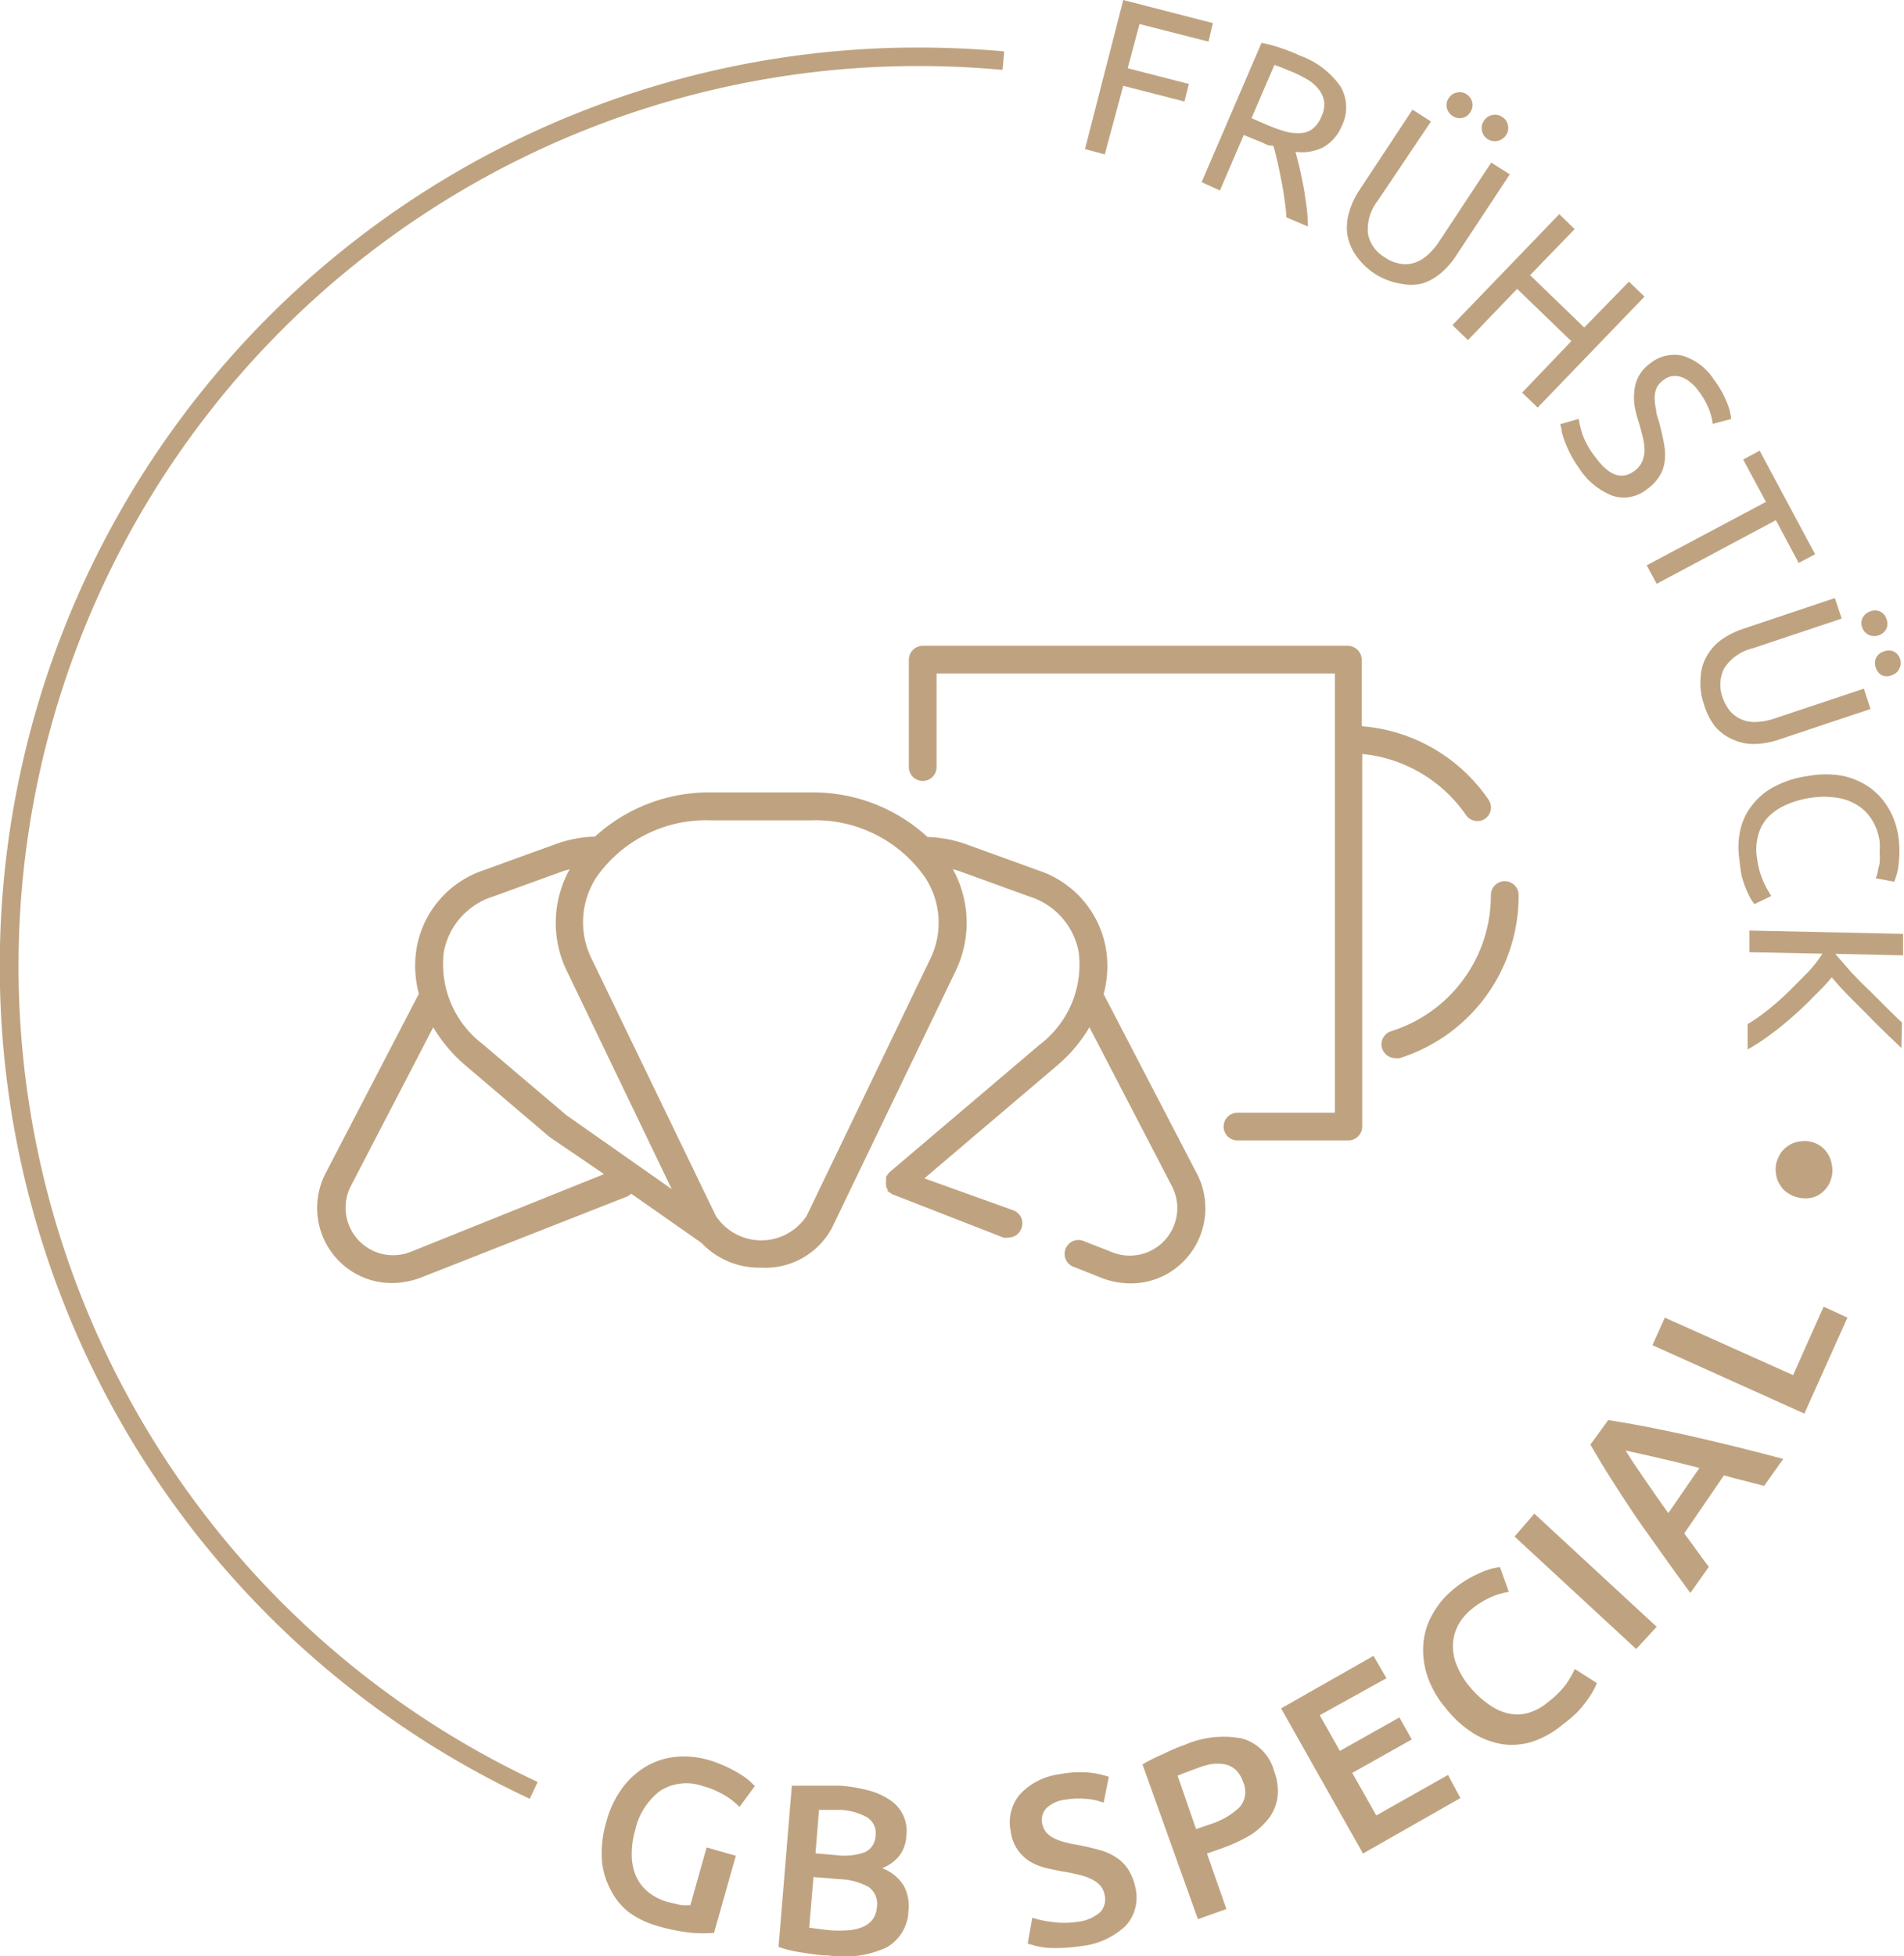 <svg id="Ebene_1" data-name="Ebene 1" xmlns="http://www.w3.org/2000/svg" width="103.01" height="105.78" viewBox="0 0 103.01 105.78"><defs><style>.cls-1{fill:#bfa380;}</style></defs><path class="cls-1" d="M58.69,8.21,60.76.15,65.61,1.4l-.24,1-3.73-.95L61,3.84l3.31.85-.24.95-3.31-.85-1,3.71Z" transform="translate(0.01 -0.15)"/><path class="cls-1" d="M70.08,8.36l.2.77c.07.32.14.66.21,1s.12.75.18,1.15.07.77.08,1.12l-1.17-.5c0-.34-.06-.7-.11-1.06s-.11-.71-.17-1-.13-.66-.21-1-.14-.57-.21-.8L68.58,8l-.3-.14-1-.41-1.29,3L65,10l3.24-7.53a6.48,6.48,0,0,1,1.08.29c.38.13.72.26,1,.4a4.52,4.52,0,0,1,2.19,1.66,2.25,2.25,0,0,1,.06,2.17,2.34,2.34,0,0,1-1,1.13A2.59,2.59,0,0,1,70.08,8.36ZM70,4.08c-.45-.19-.8-.33-1.06-.42L67.7,6.54l.76.33a8.64,8.64,0,0,0,1,.37,2.35,2.35,0,0,0,.83.11A1.17,1.17,0,0,0,71,7.12a1.55,1.55,0,0,0,.48-.67,1.48,1.48,0,0,0,.15-.79A1.4,1.4,0,0,0,71.35,5a2.13,2.13,0,0,0-.56-.51A6.49,6.49,0,0,0,70,4.08Z" transform="translate(0.01 -0.15)"/><path class="cls-1" d="M74.32,14.92a3.72,3.72,0,0,1-1-1,2.75,2.75,0,0,1-.44-1.11,2.8,2.8,0,0,1,.1-1.18,4.25,4.25,0,0,1,.55-1.19l2.88-4.36,1,.64L74.53,11A2.53,2.53,0,0,0,74,12.8a1.89,1.89,0,0,0,.9,1.26,1.92,1.92,0,0,0,.75.33,1.51,1.51,0,0,0,.76,0,1.93,1.93,0,0,0,.75-.39,3.71,3.71,0,0,0,.71-.82l2.8-4.24,1,.64-2.87,4.35a4.38,4.38,0,0,1-.87,1,2.8,2.8,0,0,1-1,.55,2.58,2.58,0,0,1-1.21,0A3.61,3.61,0,0,1,74.32,14.92Zm4.24-8.51A.69.69,0,0,1,78.27,6a.65.65,0,0,1,.1-.54.64.64,0,0,1,.46-.31.65.65,0,0,1,.51.1.71.71,0,0,1,.3.43.66.66,0,0,1-.11.54.62.62,0,0,1-.45.31A.68.68,0,0,1,78.56,6.41Zm1.91,1.26a.68.68,0,0,1-.3-.44.66.66,0,0,1,.1-.54.7.7,0,0,1,1-.21.66.66,0,0,1,.3.44.67.67,0,0,1-.1.54.73.73,0,0,1-.46.31A.69.69,0,0,1,80.47,7.67Z" transform="translate(0.01 -0.15)"/><path class="cls-1" d="M88.12,15.38l.84.81-5.78,6-.84-.81L85,18.6l-2.93-2.83-2.66,2.77-.84-.81,5.78-6,.83.81-2.41,2.49,2.93,2.83Z" transform="translate(0.01 -0.15)"/><path class="cls-1" d="M86.32,24.89c.73,1,1.42,1.22,2.09.73a1.29,1.29,0,0,0,.43-.52,1.68,1.68,0,0,0,.12-.63,3,3,0,0,0-.1-.71q-.09-.37-.21-.78a6.26,6.26,0,0,1-.23-.9,3.11,3.11,0,0,1,0-.85,2,2,0,0,1,.24-.76,2.17,2.17,0,0,1,.62-.68A2.08,2.08,0,0,1,91,19.38a3.07,3.07,0,0,1,1.71,1.29,5.28,5.28,0,0,1,.69,1.2,3,3,0,0,1,.25.94l-1,.26a3.18,3.18,0,0,0-.2-.78,4.06,4.06,0,0,0-.57-1,2.11,2.11,0,0,0-.43-.46,1.54,1.54,0,0,0-.47-.28,1.06,1.06,0,0,0-.5-.06,1,1,0,0,0-.49.21,1.11,1.11,0,0,0-.38.44,1.33,1.33,0,0,0-.1.54,3,3,0,0,0,.08.64c0,.22.11.47.18.73s.18.73.24,1.06a3.27,3.27,0,0,1,.05.93,2,2,0,0,1-.27.83,2.54,2.54,0,0,1-.7.74,2,2,0,0,1-1.83.36,3.78,3.78,0,0,1-1.81-1.46,6.8,6.8,0,0,1-.48-.77,6.51,6.51,0,0,1-.31-.69,4.45,4.45,0,0,1-.18-.56c0-.17-.06-.3-.08-.4l1-.29a5.54,5.54,0,0,0,.22.88A4.39,4.39,0,0,0,86.32,24.89Z" transform="translate(0.01 -0.15)"/><path class="cls-1" d="M98.19,30.12l-.89.47-1.23-2.31-6.45,3.44-.54-1,6.45-3.43L94.3,25l.89-.48Z" transform="translate(0.01 -0.15)"/><path class="cls-1" d="M92.16,38.18A3.38,3.38,0,0,1,92,36.76a2.5,2.5,0,0,1,.34-1.15,2.78,2.78,0,0,1,.8-.88,4.57,4.57,0,0,1,1.17-.58l4.95-1.66.37,1.11-4.82,1.61a2.51,2.51,0,0,0-1.55,1.1,2,2,0,0,0-.08,1.54,2.67,2.67,0,0,0,.39.73,1.73,1.73,0,0,0,.61.46,1.79,1.79,0,0,0,.83.15A3.44,3.44,0,0,0,96,39l4.83-1.61.36,1.1-4.95,1.65a4.3,4.3,0,0,1-1.28.24,2.68,2.68,0,0,1-1.17-.22,2.73,2.73,0,0,1-1-.71A3.68,3.68,0,0,1,92.16,38.18Zm8.59-4.07a.66.66,0,0,1,0-.53.7.7,0,0,1,.41-.36.66.66,0,0,1,.55,0,.64.64,0,0,1,.34.4.67.67,0,0,1,0,.52.73.73,0,0,1-1,.32A.68.68,0,0,1,100.75,34.11Zm.73,2.16a.7.7,0,0,1,0-.53.69.69,0,0,1,.42-.36.7.7,0,0,1,.55,0,.69.69,0,0,1,.3.92.64.64,0,0,1-.41.36.66.66,0,0,1-.55,0A.7.7,0,0,1,101.48,36.27Z" transform="translate(0.01 -0.15)"/><path class="cls-1" d="M94.1,46.66A4.38,4.38,0,0,1,94.15,45a3.3,3.3,0,0,1,.66-1.34,3.58,3.58,0,0,1,1.23-1,5.38,5.38,0,0,1,1.79-.55,5.1,5.1,0,0,1,1.88,0,4,4,0,0,1,1.47.65,3.67,3.67,0,0,1,1,1.13,4.08,4.08,0,0,1,.51,1.47,5.22,5.22,0,0,1,.06.93,6.92,6.92,0,0,1-.06.74,2.51,2.51,0,0,1-.12.52,2.44,2.44,0,0,1-.1.28l-1-.19a2.1,2.1,0,0,0,.11-.33c0-.14.07-.3.1-.48a3.48,3.48,0,0,0,0-.58,4.29,4.29,0,0,0,0-.62,3,3,0,0,0-.41-1.14,2.36,2.36,0,0,0-.78-.79,2.83,2.83,0,0,0-1.12-.41,4.38,4.38,0,0,0-1.4,0,5.1,5.1,0,0,0-1.32.37,3.23,3.23,0,0,0-1,.67,2.28,2.28,0,0,0-.54,1,2.82,2.82,0,0,0-.06,1.24,4.55,4.55,0,0,0,.36,1.29,5.35,5.35,0,0,0,.41.74l-.91.44a2.62,2.62,0,0,1-.19-.27c-.08-.14-.16-.31-.25-.51a6.16,6.16,0,0,1-.25-.73A7,7,0,0,1,94.1,46.66Z" transform="translate(0.01 -0.15)"/><path class="cls-1" d="M102.86,56.82,102,56c-.33-.32-.66-.65-1-1l-1-1c-.33-.34-.63-.67-.91-1A11.58,11.58,0,0,1,98.15,54c-.36.38-.75.75-1.16,1.11s-.82.7-1.24,1a10.73,10.73,0,0,1-1.21.79l0-1.37a10.09,10.09,0,0,0,1.15-.81,14.55,14.55,0,0,0,1.12-1c.35-.34.68-.69,1-1a8.16,8.16,0,0,0,.78-1l-3.95-.08,0-1.17,8.31.18,0,1.16-3.67-.08.87,1c.33.34.65.68,1,1l.95.95c.3.3.56.55.79.76Z" transform="translate(0.01 -0.15)"/><path class="cls-1" d="M97.25,64.9a1.65,1.65,0,0,1-.54-.24,1.21,1.21,0,0,1-.4-.41,1.31,1.31,0,0,1-.22-.54,1.6,1.6,0,0,1,0-.65,1.83,1.83,0,0,1,.27-.6,1.75,1.75,0,0,1,.43-.39,1.39,1.39,0,0,1,.54-.19,1.54,1.54,0,0,1,.6,0,1.6,1.6,0,0,1,.54.23,1.51,1.51,0,0,1,.62,1,1.5,1.5,0,0,1,0,.66,1.52,1.52,0,0,1-.26.59,1.62,1.62,0,0,1-.43.4,1.38,1.38,0,0,1-.54.18A1.73,1.73,0,0,1,97.25,64.9Z" transform="translate(0.01 -0.15)"/><path class="cls-1" d="M38,96.73a2.65,2.65,0,0,0-2.28.25,3.64,3.64,0,0,0-1.36,2.11,4.59,4.59,0,0,0-.19,1.33,3,3,0,0,0,.21,1.14,2.43,2.43,0,0,0,.65.88,3,3,0,0,0,1.09.56l.72.17a3.79,3.79,0,0,0,.5,0l.88-3.12,1.58.45-1.18,4.17a7.5,7.5,0,0,1-1.18,0,10.14,10.14,0,0,1-1.83-.36,4.84,4.84,0,0,1-1.63-.78A3.65,3.65,0,0,1,33,102.29a4,4,0,0,1-.45-1.65,5.92,5.92,0,0,1,.25-2,5.37,5.37,0,0,1,.88-1.83,4.32,4.32,0,0,1,1.3-1.16,3.94,3.94,0,0,1,1.6-.5,4.69,4.69,0,0,1,1.74.17,6.67,6.67,0,0,1,1,.38,7,7,0,0,1,.75.41,3.25,3.25,0,0,1,.5.37l.26.25L40,97.86a4.1,4.1,0,0,0-.82-.64A4.77,4.77,0,0,0,38,96.73Z" transform="translate(0.01 -0.15)"/><path class="cls-1" d="M44.8,105.89c-.48,0-.95-.09-1.44-.16a6.37,6.37,0,0,1-1.25-.3l.72-8.72.62,0,.67,0,.67,0,.63,0a8.4,8.4,0,0,1,1.5.24,3.86,3.86,0,0,1,1.18.51,2,2,0,0,1,.92,2,1.87,1.87,0,0,1-.39,1.06,2.19,2.19,0,0,1-.91.65,2.38,2.38,0,0,1,1.14.91,2.25,2.25,0,0,1,.28,1.38,2.35,2.35,0,0,1-1.19,2A5.54,5.54,0,0,1,44.8,105.89ZM44,101.65l-.23,2.74.59.08.56.06a6.13,6.13,0,0,0,.95,0,2.49,2.49,0,0,0,.77-.17,1.34,1.34,0,0,0,.54-.39,1.26,1.26,0,0,0,.25-.68A1.12,1.12,0,0,0,47,102.2a3.39,3.39,0,0,0-1.52-.43Zm.11-1.28,1.15.1a3.34,3.34,0,0,0,1.49-.15,1,1,0,0,0,.61-.91,1,1,0,0,0-.48-1,3.28,3.28,0,0,0-1.41-.39c-.25,0-.47,0-.67,0h-.5Z" transform="translate(0.01 -0.15)"/><path class="cls-1" d="M58.29,104.07a2.17,2.17,0,0,0,1.21-.51,1,1,0,0,0,.26-.9,1.13,1.13,0,0,0-.23-.53,1.37,1.37,0,0,0-.46-.35,2.76,2.76,0,0,0-.67-.24,7.77,7.77,0,0,0-.87-.18c-.33-.06-.65-.13-1-.21a3.07,3.07,0,0,1-.85-.36,2.36,2.36,0,0,1-.64-.62,2.28,2.28,0,0,1-.37-1,2.33,2.33,0,0,1,.51-2,3.53,3.53,0,0,1,2.15-1.08A5.64,5.64,0,0,1,58.89,96a4.89,4.89,0,0,1,1.09.23l-.28,1.4a3.43,3.43,0,0,0-1-.21,4.45,4.45,0,0,0-1.09.05,1.76,1.76,0,0,0-1,.45.92.92,0,0,0-.24.82,1.17,1.17,0,0,0,.21.48,1.3,1.3,0,0,0,.41.32,3,3,0,0,0,.58.22,6.3,6.3,0,0,0,.71.15c.44.08.84.18,1.2.28a3.06,3.06,0,0,1,.93.42,2.22,2.22,0,0,1,.65.68,3,3,0,0,1,.37,1,2.26,2.26,0,0,1-.54,2,4.11,4.11,0,0,1-2.37,1.09,8,8,0,0,1-1,.1,7.17,7.17,0,0,1-.84,0,4.55,4.55,0,0,1-.64-.1l-.45-.13.25-1.4a5.25,5.25,0,0,0,1,.22A4.6,4.6,0,0,0,58.29,104.07Z" transform="translate(0.01 -0.15)"/><path class="cls-1" d="M64.12,94.49a5.24,5.24,0,0,1,3.07-.33,2.49,2.49,0,0,1,1.73,1.76,3,3,0,0,1,.19,1.37,2.44,2.44,0,0,1-.45,1.15,4,4,0,0,1-1,.93,8.87,8.87,0,0,1-1.6.74l-.77.27,1.05,3-1.54.55-3-8.37A9.12,9.12,0,0,1,62.92,95C63.35,94.78,63.75,94.62,64.12,94.49Zm.58,1.3c-.39.14-.71.26-1,.38l1,2.89.75-.26a4.13,4.13,0,0,0,1.6-.92,1.27,1.27,0,0,0,.18-1.4,1.5,1.5,0,0,0-.4-.64,1.29,1.29,0,0,0-.6-.29,2.37,2.37,0,0,0-.75,0A4.91,4.91,0,0,0,64.7,95.79Z" transform="translate(0.01 -0.15)"/><path class="cls-1" d="M73.73,100.38,69.3,92.53l5-2.84L75,90.9l-3.61,2,1.09,1.93,3.22-1.81.67,1.19-3.22,1.81,1.3,2.3,3.88-2.19L79,97.38Z" transform="translate(0.01 -0.15)"/><path class="cls-1" d="M84.54,93.4a5.08,5.08,0,0,1-1.61.92,3.68,3.68,0,0,1-1.64.15,4.3,4.3,0,0,1-1.6-.6,6,6,0,0,1-1.49-1.36,5.29,5.29,0,0,1-1-1.77A4.38,4.38,0,0,1,77,89a3.81,3.81,0,0,1,.51-1.59,4.53,4.53,0,0,1,1.14-1.34,5.54,5.54,0,0,1,.84-.58,6.7,6.7,0,0,1,.73-.35,4.2,4.2,0,0,1,.57-.19l.35-.06.48,1.34a3.91,3.91,0,0,0-.93.27,4.75,4.75,0,0,0-1.08.66,3,3,0,0,0-.72.85,2.44,2.44,0,0,0-.29,1,2.72,2.72,0,0,0,.19,1.16,4.33,4.33,0,0,0,.74,1.22,5.12,5.12,0,0,0,1,.92,2.91,2.91,0,0,0,1,.48,2.24,2.24,0,0,0,1.09,0,2.87,2.87,0,0,0,1.12-.6,4.84,4.84,0,0,0,1-1,5.45,5.45,0,0,0,.45-.79l1.19.76a3.06,3.06,0,0,1-.2.43,5.07,5.07,0,0,1-.36.55,5.93,5.93,0,0,1-.54.64A7.58,7.58,0,0,1,84.54,93.4Z" transform="translate(0.01 -0.15)"/><path class="cls-1" d="M81.93,83.24,83,82l6.62,6.12-1.11,1.2Z" transform="translate(0.01 -0.15)"/><path class="cls-1" d="M95.43,80.5l-1.08-.28c-.36-.09-.72-.18-1.09-.29l-2.15,3.14c.23.31.46.61.67.91s.44.61.66.9l-1,1.41c-.61-.83-1.16-1.59-1.66-2.3s-1-1.39-1.41-2-.84-1.28-1.23-1.89-.75-1.22-1.11-1.83L87,76.94c.7.11,1.4.23,2.11.37s1.44.29,2.2.46,1.57.36,2.42.57,1.76.44,2.74.7Zm-7.49-1.91c.26.43.6.93,1,1.51s.83,1.21,1.31,1.87l1.68-2.44c-.8-.21-1.54-.39-2.24-.55S88.41,78.69,87.94,78.59Z" transform="translate(0.01 -0.15)"/><path class="cls-1" d="M98.65,70.81l1.29.59-2.33,5.19-8.22-3.7.67-1.49L97,74.51Z" transform="translate(0.01 -0.15)"/><path class="cls-1" d="M59.7,53.91a5.85,5.85,0,0,0,.11-2.53,5.42,5.42,0,0,0-3.61-4.15l-3.89-1.41a6.89,6.89,0,0,0-2.14-.41A9.15,9.15,0,0,0,43.86,43H38.49a9.16,9.16,0,0,0-6.31,2.39,6.61,6.61,0,0,0-2.14.41l-3.89,1.41a5.42,5.42,0,0,0-3.61,4.15,5.85,5.85,0,0,0,.11,2.53l-5,9.62a4.07,4.07,0,0,0,.54,4.68,4,4,0,0,0,3,1.34,4.42,4.42,0,0,0,1.61-.31l11.1-4.36a.78.78,0,0,0,.24-.16l3.8,2.66a4.32,4.32,0,0,0,3.24,1.34A4.09,4.09,0,0,0,45,66.55l6.69-13.89a6,6,0,0,0-.15-5.51l.28.08,3.89,1.41a3.88,3.88,0,0,1,2.64,3,5.43,5.43,0,0,1-2.11,5l-8.14,6.91,0,0-.09.12a.83.83,0,0,0-.08.12l0,0s0,.07,0,.1a.78.78,0,0,0,0,.16.34.34,0,0,0,0,.14l0,.13a.64.64,0,0,0,.08.14l0,.09s0,0,0,0a.66.66,0,0,0,.17.12.47.47,0,0,0,.09.06h0l6,2.34a.66.66,0,0,0,.28,0,.74.74,0,0,0,.69-.47.75.75,0,0,0-.42-1L50,63.87l7.18-6.1a8.07,8.07,0,0,0,1.75-2.07l4.43,8.53a2.57,2.57,0,0,1-3.26,3.61l-1.43-.56a.75.75,0,1,0-.55,1.39l1.43.57a4.42,4.42,0,0,0,1.61.31,4,4,0,0,0,3-1.34,4.07,4.07,0,0,0,.54-4.68ZM24,51.64a3.88,3.88,0,0,1,2.64-3l3.89-1.41.28-.07a5.94,5.94,0,0,0-.15,5.5l5.67,11.79-5.7-4L27.74,58l-1.61-1.37A5.43,5.43,0,0,1,24,51.64Zm-1.78,16.2A2.57,2.57,0,0,1,19,64.23l4.43-8.53a8.07,8.07,0,0,0,1.75,2.07l1.61,1.37,2.94,2.5,0,0s0,0,0,0l2.94,2ZM50.32,52,43.63,65.9a2.94,2.94,0,0,1-4.91,0L32,52a4.45,4.45,0,0,1,.27-4.43,7.24,7.24,0,0,1,6.19-3.06h5.37a7.24,7.24,0,0,1,6.19,3.06A4.45,4.45,0,0,1,50.32,52Zm31.83-3.42a9.19,9.19,0,0,1-6.44,8.79.91.91,0,0,1-.23,0,.75.75,0,0,1-.71-.52.74.74,0,0,1,.49-.94,7.7,7.7,0,0,0,5.39-7.36.75.75,0,0,1,1.5,0Zm-8.46-7.67V61.07a.76.76,0,0,1-.75.75h-6a.75.75,0,0,1,0-1.5h5.27V36.57H50.66v5.06a.75.75,0,0,1-1.5,0V35.82a.76.76,0,0,1,.75-.75h23a.76.76,0,0,1,.75.75v3.6a9.17,9.17,0,0,1,6.88,4,.74.74,0,0,1-.2,1,.72.72,0,0,1-.42.13.76.76,0,0,1-.62-.33A7.74,7.74,0,0,0,73.69,40.92Z" transform="translate(0.01 -0.15)"/><path class="cls-1" d="M28.65,97.42a49.68,49.68,0,0,1,21-94.7c1.56,0,3.13.07,4.67.21l-.09,1c-1.52-.14-3.06-.21-4.58-.21A48.68,48.68,0,0,0,29.08,96.51Z" transform="translate(0.01 -0.15)"/></svg>